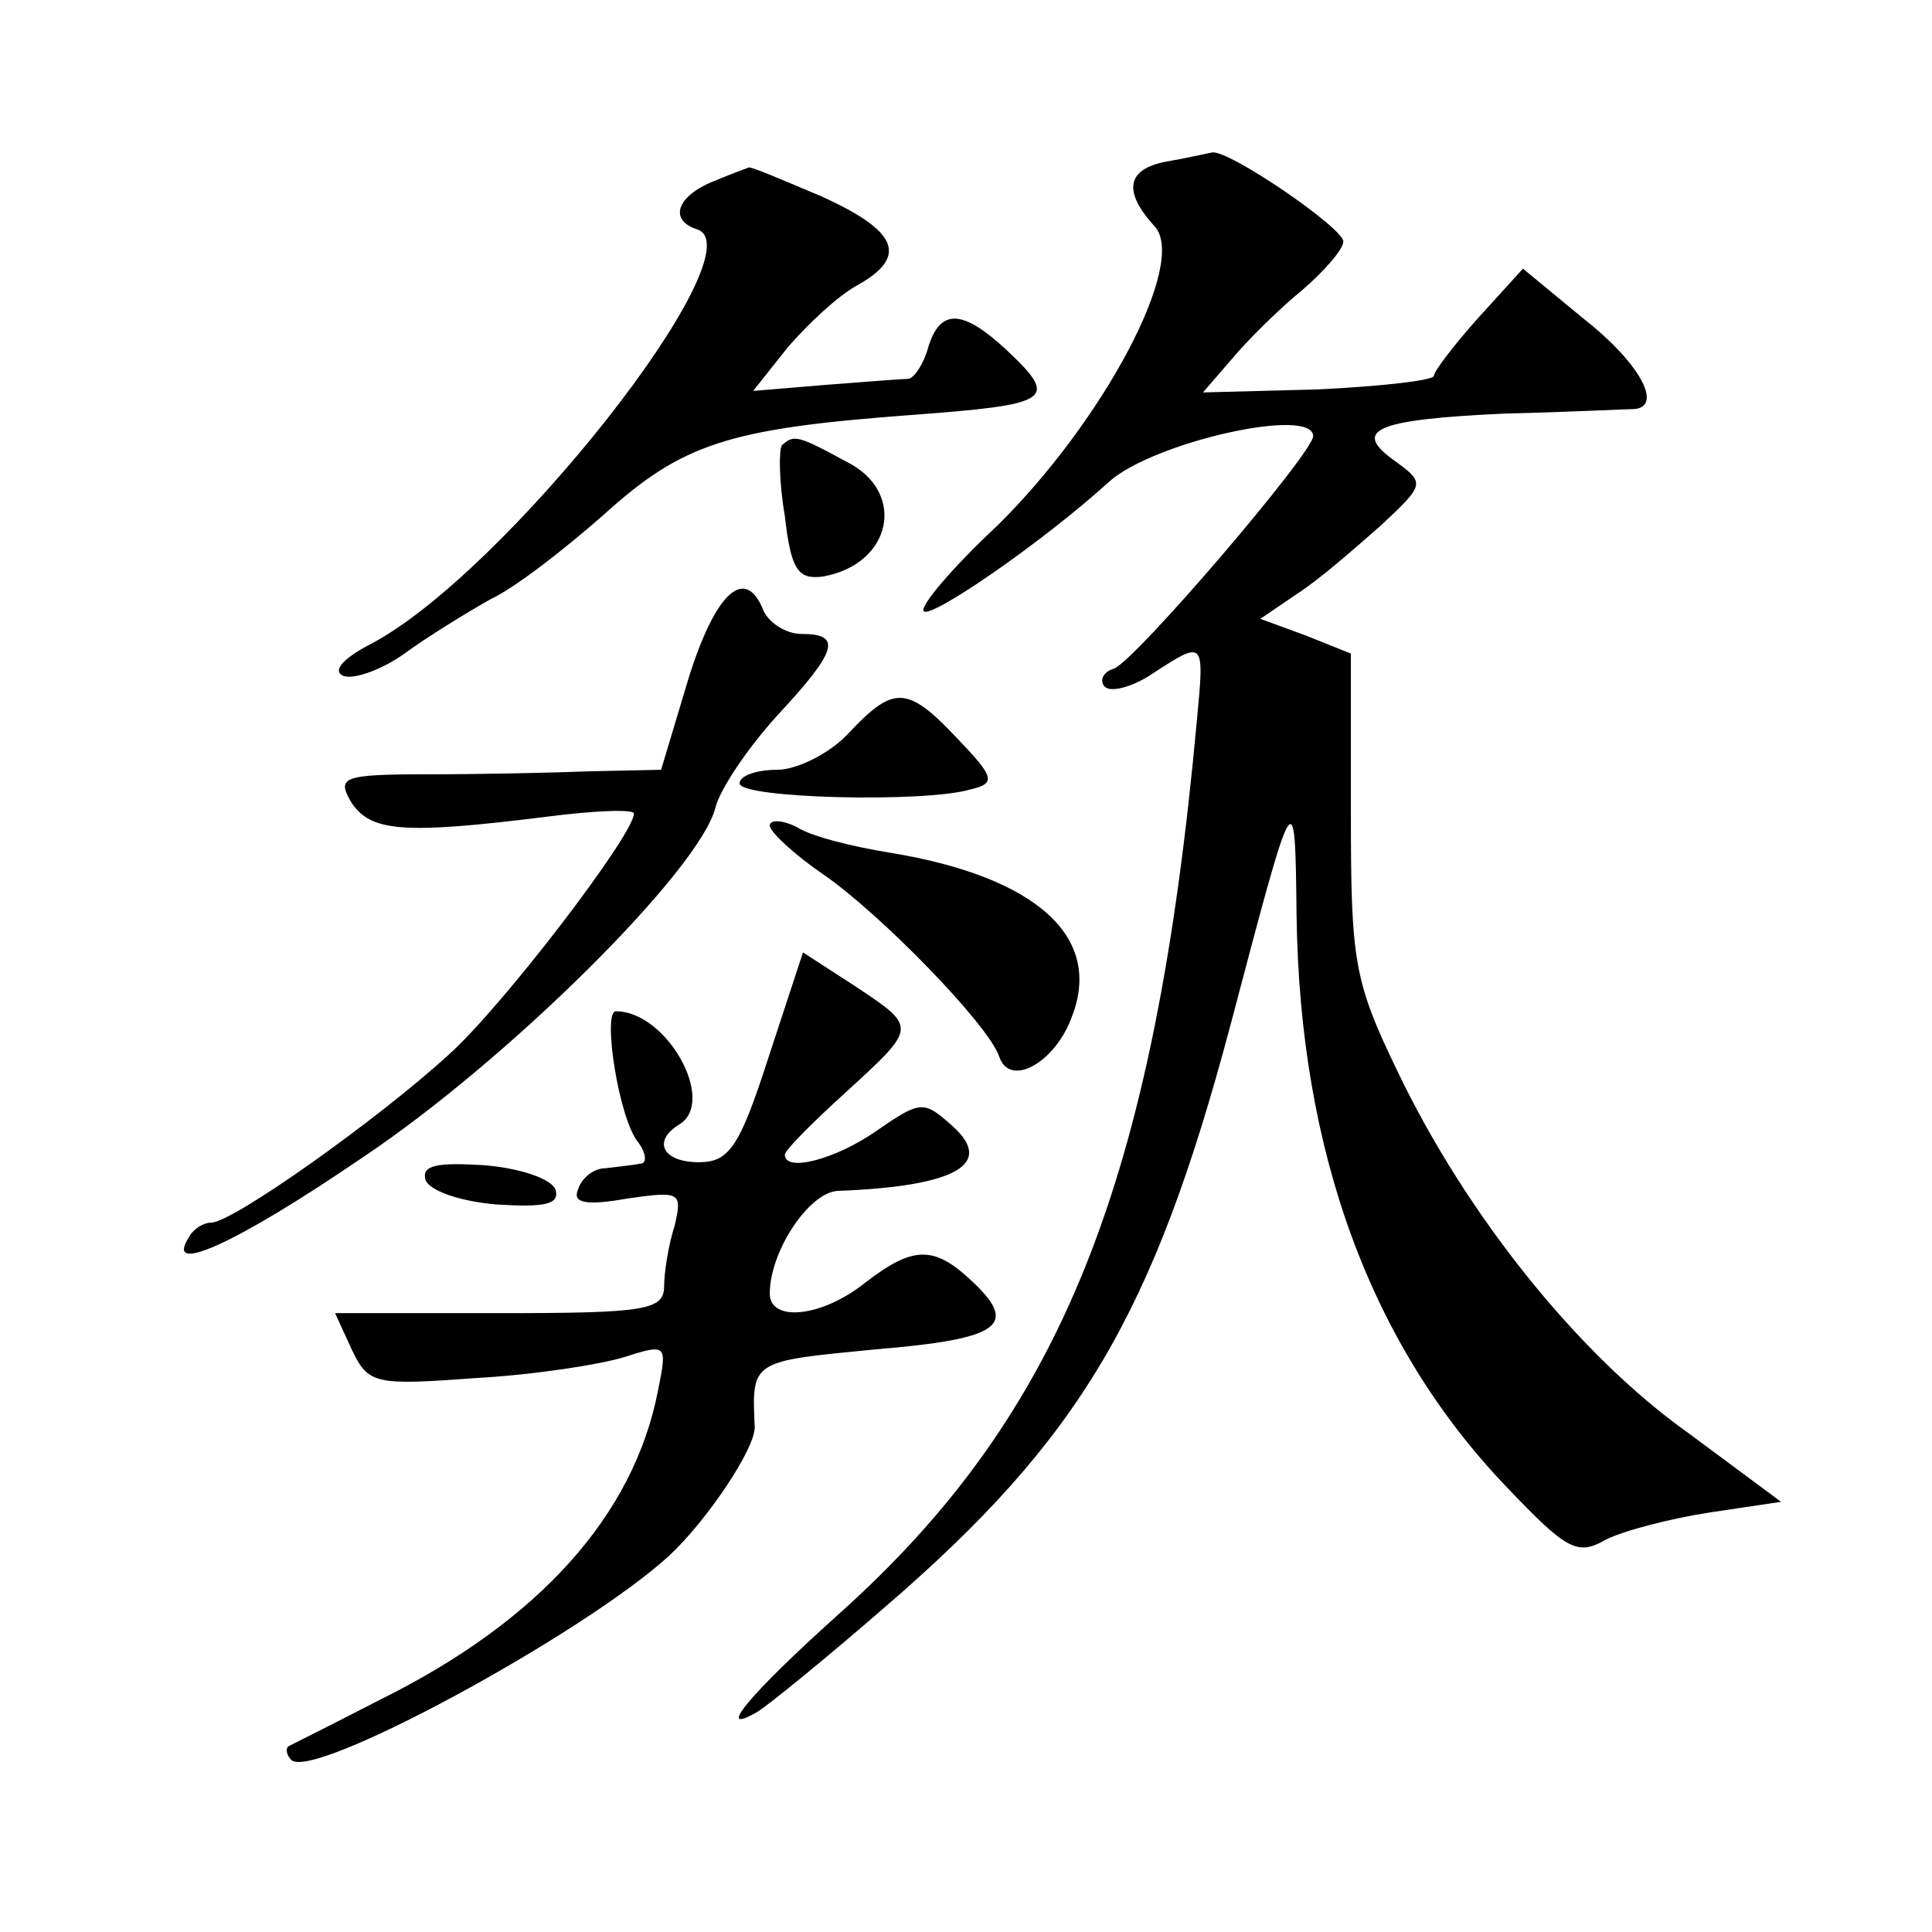 <?xml version="1.0" standalone="no"?>
<!DOCTYPE svg PUBLIC "-//W3C//DTD SVG 20010904//EN"
 "http://www.w3.org/TR/2001/REC-SVG-20010904/DTD/svg10.dtd">
<svg version="1.0" xmlns="http://www.w3.org/2000/svg"
 width="128pt" height="128pt" viewBox="0 0 128 128"
 preserveAspectRatio="xMidYMid meet">
<g transform="translate(0,128) scale(0.1,-0.1)"
fill="#0" stroke="none">
<path d="M773 1173 c-27 -5 -29 -20 -8 -43 22 -24 -34 -129 -104 -198 -30 -28 -52
-54 -49 -57 5 -5 79 46 123 86 29 26 135 50 135 30 0 -11 -118 -149 -132 -154 -7
-2 -10 -8 -6 -12 4 -4 19 0 32 9 34 22 34 22 29 -31 -28 -306 -89 -460 -238 -593
-59 -53 -82 -81 -53 -64 8 5 46 36 84 69 130 112 178 194 229 385 43 163 43 164
44 74 2 -157 49 -285 139 -379 40 -42 47 -46 66 -35 12 6 43 14 69 18 l47 7 -62
46 c-73 52 -147 145 -192 239 -29 60 -31 73 -31 171 l0 106 -30 12 -30 11 25 17
c14 9 38 30 55 45 29 27 29 28 10 42 -30 21 -15 28 72 32 43 1 81 3 86 3 19 2 3
31 -34 60 l-40 33 -30 -33 c-16 -18 -29 -35 -29 -38 0 -3 -35 -7 -77 -9 l-76 -2
19 22 c10 12 31 33 47 46 15 13 27 27 27 32 0 9 -76 61 -87 59 -5 -1 -18 -4 -30
-6z M473 1160 c-25 -10 -30 -26 -11 -32 41 -14 -128 -229 -217 -275 -19 -10 -25
-18 -17 -21 8 -2 26 5 40 15 15 11 41 27 57 36 17 8 50 34 75 56 52 47 82 57 203
66 94 7 99 10 64 43 -29 27 -44 28 -52 2 -3 -11 -9 -20 -13 -21 -4 0 -29 -2 -55
-4 l-48 -4 23 29 c13 15 33 34 46 41 34 19 27 36 -24 59 -26 11 -47 20 -48 19 0
0 -11 -4 -23 -9z M518 985 c-2 -3 -2 -24 2 -47 4 -36 9 -42 25 -40 46 8 56 56 16
76 -33 18 -35 18 -43 11z M456 830 l-18 -60 -47 -1 c-25 -1 -74 -2 -108 -2 -57
0 -60 -2 -50 -19 13 -19 34 -21 130 -9 31 4 57 5 57 2 0 -14 -88 -129 -123 -160
-47 -43 -143 -111 -157 -111 -5 0 -12 -4 -15 -10 -16 -25 30 -5 115 53 96 64 224
191 234 232 3 12 21 39 41 61 40 43 43 54 16 54 -10 0 -21 7 -25 15 -12 31 -32
13 -50 -45z M562 794 c-12 -13 -34 -24 -47 -24 -14 0 -25 -4 -25 -9 0 -10 123 -13
153 -4 17 4 16 8 -9 34 -33 35 -42 35 -72 3z M510 733 c0 -4 16 -19 35 -32 38 -26
110 -100 117 -121 7 -21 37 -4 48 26 21 53 -23 93 -120 109 -25 4 -53 11 -62 17
-10 5 -18 5 -18 1z M509 579 c-19 -59 -26 -69 -46 -69 -24 0 -31 14 -13 25 25 15
-8 75 -42 75 -9 0 2 -72 15 -87 5 -7 6 -14 1 -14 -5 -1 -15 -2 -23 -3 -8 0 -16
-7 -18 -14 -4 -9 5 -11 33 -6 35 5 36 4 31 -18 -4 -12 -7 -31 -7 -40 0 -16 -12
-18 -109 -18 l-109 0 11 -24 c11 -23 15 -24 82 -19 38 2 83 9 99 14 28 9 28 8 22
-22 -16 -83 -79 -153 -184 -205 -31 -16 -59 -30 -61 -31 -2 -2 -1 -6 2 -9 14 -14
193 83 250 135 25 23 58 72 57 86 -2 44 -2 43 80 51 84 7 96 16 62 47 -24 22 -38
21 -69 -3 -29 -23 -63 -26 -63 -7 0 28 26 67 45 68 79 3 104 18 76 43 -19 17 -21
17 -50 -3 -27 -19 -61 -28 -61 -16 0 3 18 21 40 41 48 44 48 43 6 71 l-34 22 -23
-70z M282 498 c3 -7 23 -14 47 -16 32 -2 42 0 39 10 -3 7 -23 14 -47 16 -32 2 -42
0 -39 -10z"/>
</g>
</svg>
